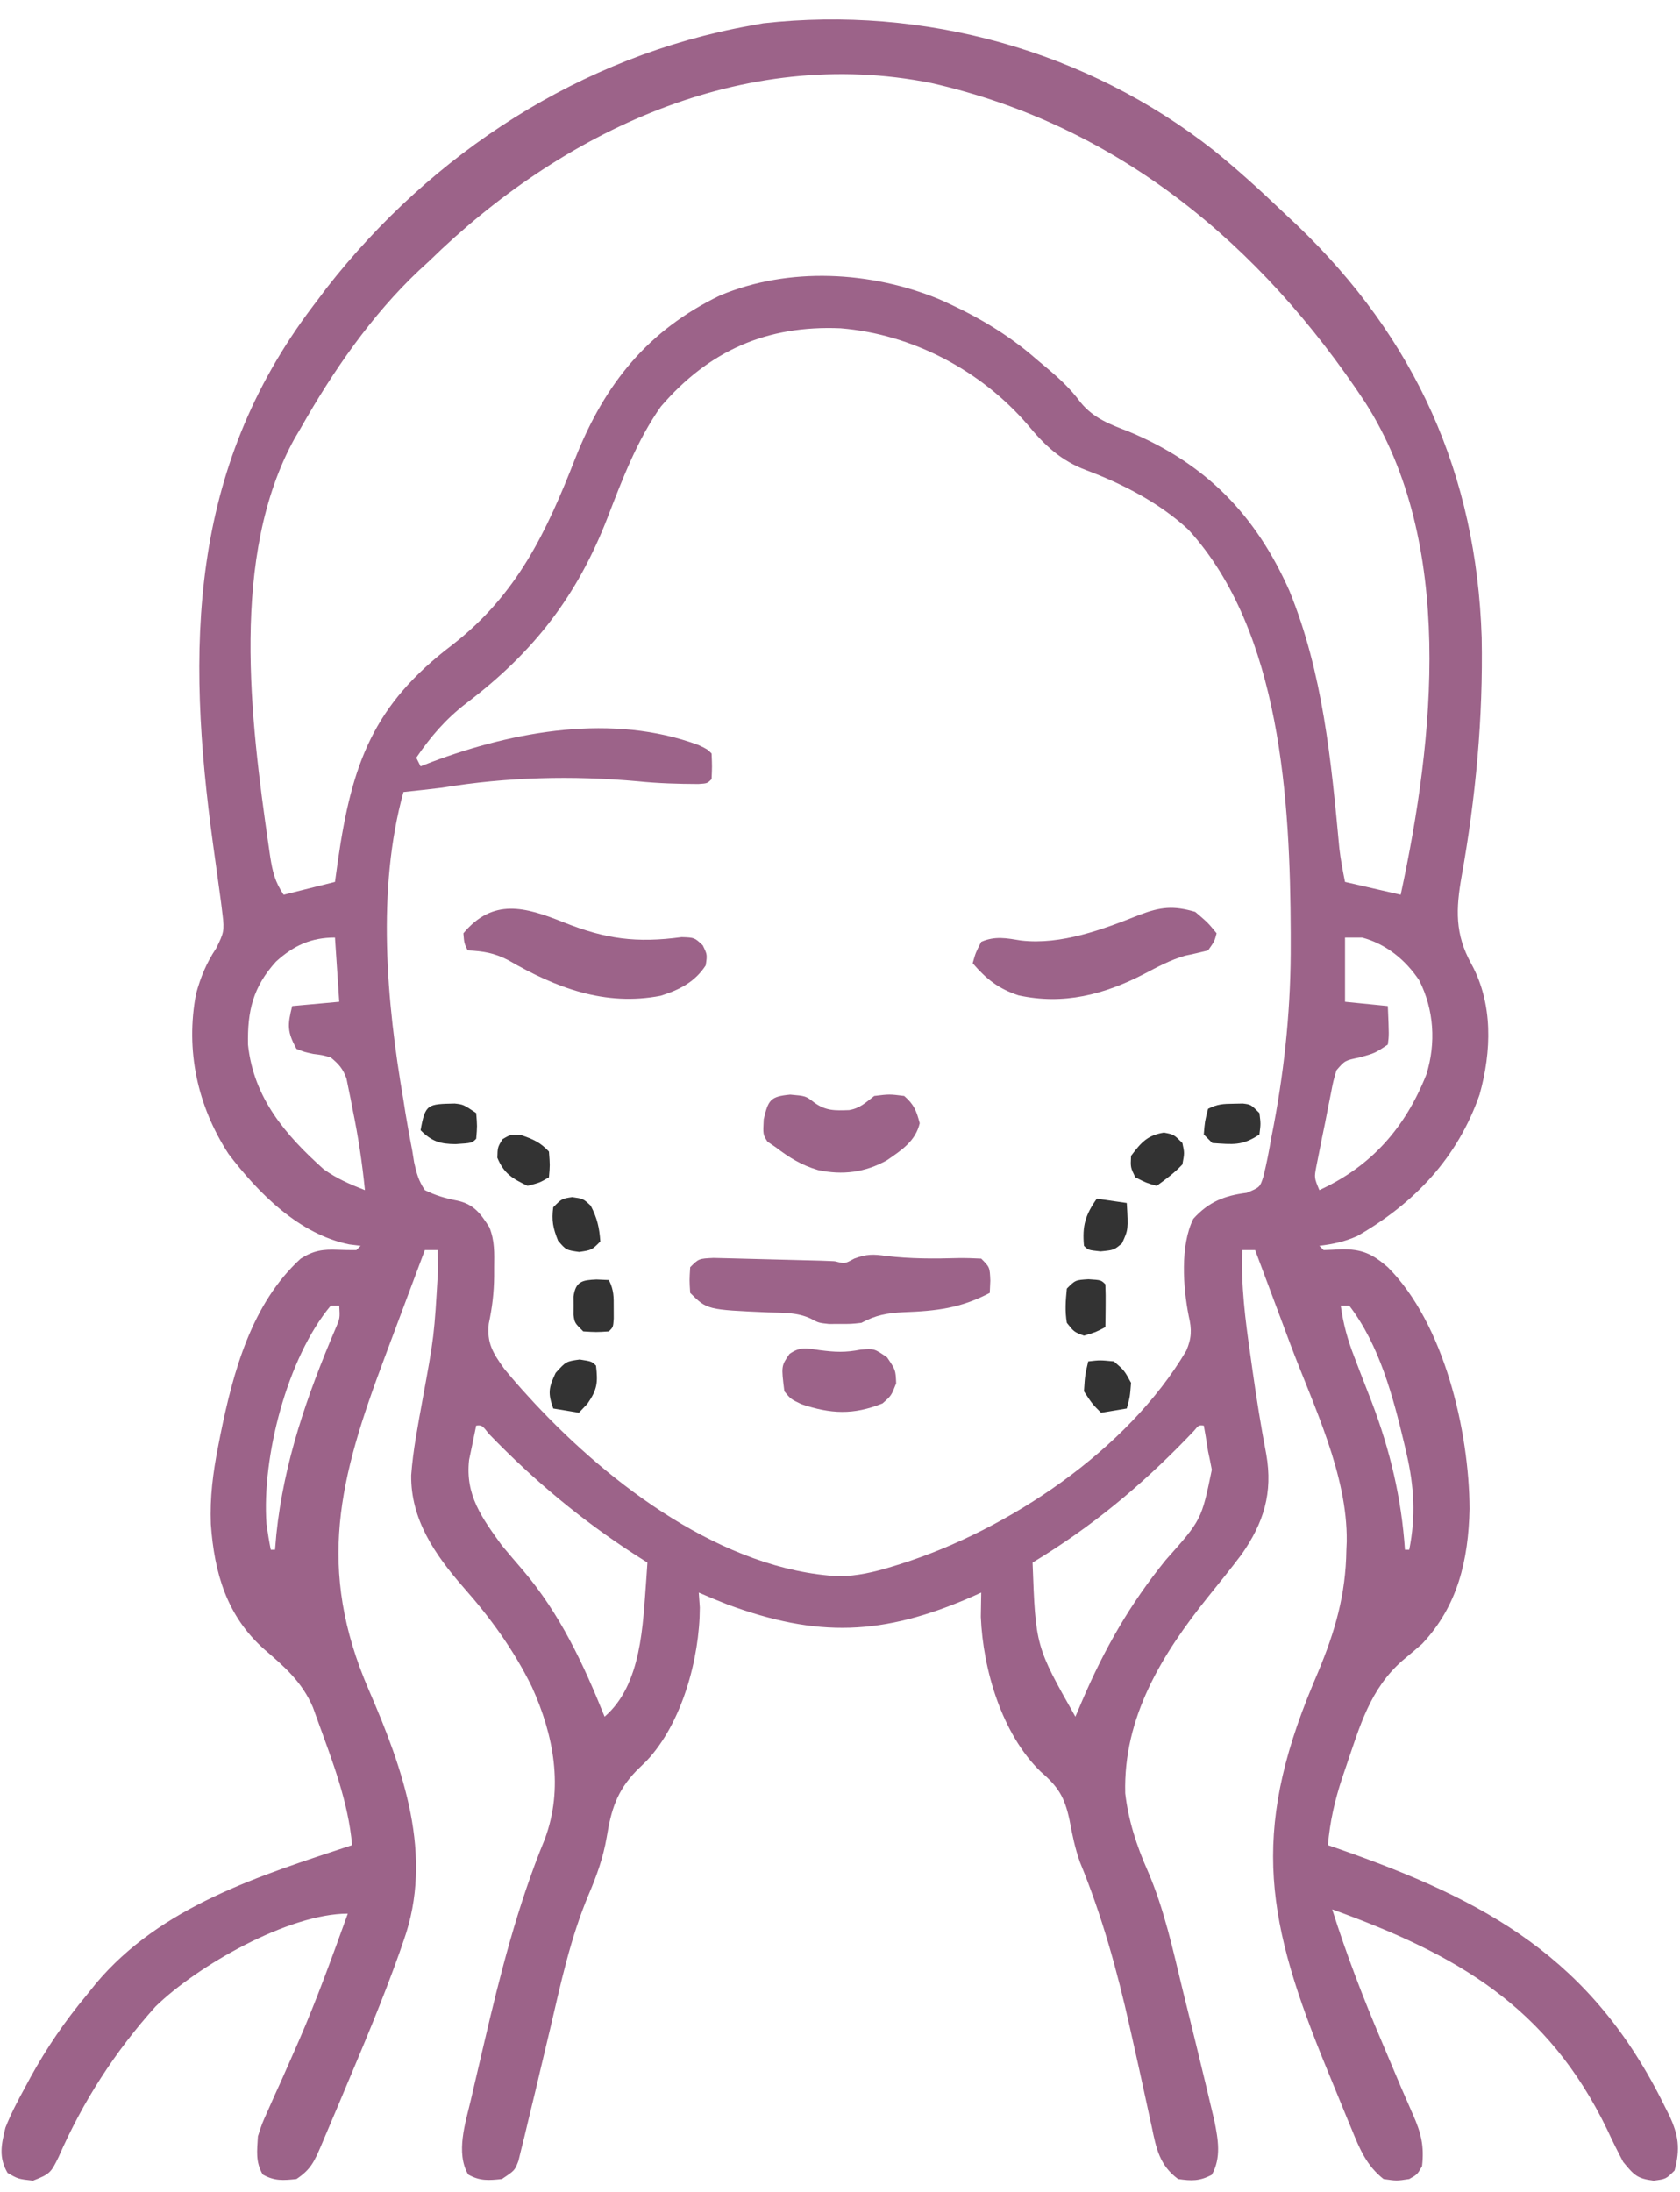 <?xml version="1.0" encoding="UTF-8"?> <svg xmlns="http://www.w3.org/2000/svg" width="46" height="60" viewBox="0 0 46 60" fill="none"><path d="M33.236 4.117C33.854 4.618 34.444 5.15 35.02 5.699C35.181 5.853 35.345 6.005 35.508 6.157C38.765 9.272 40.426 12.985 40.57 17.454C40.611 19.645 40.407 21.836 40.02 23.99C39.863 24.882 39.834 25.566 40.285 26.382C40.885 27.473 40.842 28.784 40.512 29.963C39.91 31.691 38.733 32.933 37.163 33.835C36.813 33.991 36.504 34.056 36.125 34.102C36.164 34.14 36.202 34.179 36.242 34.219C36.406 34.215 36.569 34.207 36.733 34.197C37.29 34.192 37.57 34.317 38 34.688C39.54 36.227 40.227 39.166 40.238 41.304C40.206 42.704 39.919 43.956 38.937 45C38.761 45.153 38.583 45.304 38.403 45.454C37.509 46.234 37.231 47.26 36.857 48.355C36.822 48.459 36.786 48.564 36.749 48.672C36.546 49.288 36.416 49.862 36.359 50.508C36.438 50.535 36.516 50.562 36.597 50.59C40.713 52.019 43.593 53.607 45.581 57.656C45.622 57.737 45.663 57.819 45.705 57.903C45.96 58.447 46.011 58.814 45.852 59.414C45.617 59.648 45.617 59.648 45.28 59.692C44.818 59.637 44.74 59.534 44.445 59.18C44.292 58.891 44.15 58.605 44.013 58.308C42.376 54.912 39.877 53.496 36.477 52.266C36.869 53.507 37.328 54.702 37.839 55.898C37.907 56.059 37.974 56.218 38.042 56.379C38.357 57.129 38.357 57.129 38.684 57.874C38.909 58.377 39.001 58.742 38.937 59.297C38.806 59.524 38.806 59.524 38.586 59.648C38.242 59.7 38.242 59.7 37.883 59.648C37.423 59.286 37.231 58.831 37.017 58.302C36.981 58.216 36.945 58.13 36.908 58.041C36.792 57.762 36.678 57.482 36.564 57.202C36.486 57.011 36.407 56.819 36.328 56.627C34.692 52.639 34.228 50.233 35.941 46.127C35.99 46.011 36.039 45.894 36.089 45.775C36.557 44.655 36.848 43.652 36.865 42.429C36.87 42.313 36.87 42.313 36.875 42.196C36.897 40.358 35.967 38.489 35.334 36.804C35.24 36.553 35.146 36.301 35.052 36.049C34.825 35.439 34.596 34.829 34.367 34.219C34.251 34.219 34.135 34.219 34.016 34.219C33.977 35.19 34.096 36.122 34.235 37.083C34.266 37.301 34.266 37.301 34.297 37.525C34.406 38.29 34.526 39.051 34.672 39.81C34.856 40.864 34.604 41.682 33.995 42.551C33.698 42.944 33.388 43.328 33.078 43.711C31.819 45.282 30.753 47.005 30.81 49.089C30.894 49.822 31.122 50.529 31.421 51.202C31.876 52.251 32.113 53.363 32.382 54.47C32.434 54.678 32.485 54.885 32.536 55.093C32.68 55.673 32.821 56.255 32.961 56.836C32.98 56.916 32.999 56.996 33.02 57.079C33.07 57.289 33.12 57.501 33.17 57.712C33.197 57.825 33.224 57.939 33.252 58.056C33.353 58.563 33.444 59.063 33.181 59.531C32.85 59.708 32.626 59.701 32.258 59.648C31.75 59.274 31.658 58.81 31.537 58.221C31.516 58.127 31.495 58.032 31.474 57.935C31.43 57.734 31.386 57.533 31.343 57.331C31.232 56.809 31.114 56.289 30.997 55.768C30.974 55.666 30.952 55.564 30.928 55.46C30.584 53.926 30.17 52.431 29.571 50.976C29.434 50.593 29.359 50.219 29.284 49.819C29.15 49.19 28.976 48.911 28.496 48.497C27.433 47.467 26.916 45.708 26.856 44.258C26.86 44.036 26.863 43.815 26.867 43.594C26.786 43.631 26.705 43.667 26.621 43.705C24.168 44.779 22.375 44.828 19.917 43.919C19.653 43.815 19.392 43.708 19.133 43.594C19.142 43.729 19.152 43.864 19.162 44.004C19.158 45.401 18.671 47.183 17.698 48.207C17.606 48.297 17.514 48.386 17.419 48.479C16.884 49.036 16.734 49.547 16.612 50.291C16.515 50.856 16.34 51.342 16.114 51.871C15.62 53.046 15.357 54.28 15.068 55.518C14.985 55.869 14.901 56.22 14.817 56.571C14.765 56.787 14.714 57.004 14.664 57.22C14.592 57.522 14.519 57.824 14.445 58.125C14.418 58.242 14.39 58.359 14.361 58.479C14.332 58.595 14.303 58.711 14.273 58.831C14.247 58.937 14.221 59.043 14.195 59.152C14.094 59.414 14.094 59.414 13.742 59.648C13.38 59.686 13.14 59.706 12.819 59.524C12.473 58.927 12.743 58.115 12.893 57.479C12.926 57.338 12.926 57.338 12.959 57.194C13.028 56.891 13.099 56.589 13.171 56.287C13.195 56.184 13.219 56.081 13.244 55.975C13.691 54.06 14.166 52.169 14.916 50.347C15.438 48.948 15.163 47.496 14.562 46.172C14.063 45.158 13.43 44.288 12.684 43.444C11.91 42.558 11.243 41.591 11.259 40.38C11.309 39.689 11.446 39.009 11.567 38.328C11.889 36.574 11.889 36.574 11.992 34.797C11.991 34.687 11.989 34.577 11.988 34.464C11.987 34.383 11.986 34.302 11.984 34.219C11.868 34.219 11.752 34.219 11.633 34.219C11.356 34.954 11.082 35.689 10.807 36.425C10.714 36.675 10.621 36.924 10.527 37.174C9.289 40.468 8.651 42.923 10.103 46.27C11.044 48.442 11.881 50.789 11.054 53.115C11.015 53.229 10.976 53.343 10.935 53.46C10.481 54.736 9.954 55.984 9.428 57.231C9.384 57.338 9.339 57.444 9.293 57.553C9.165 57.858 9.036 58.161 8.906 58.465C8.867 58.557 8.828 58.65 8.788 58.745C8.605 59.168 8.509 59.387 8.117 59.648C7.755 59.686 7.515 59.706 7.194 59.524C6.991 59.173 7.04 58.876 7.062 58.477C7.175 58.127 7.175 58.127 7.333 57.778C7.391 57.646 7.449 57.515 7.509 57.38C7.603 57.172 7.603 57.172 7.7 56.96C7.829 56.669 7.958 56.376 8.086 56.084C8.118 56.01 8.15 55.937 8.184 55.861C8.68 54.721 9.101 53.551 9.523 52.383C7.898 52.383 5.397 53.813 4.255 54.929C3.144 56.167 2.274 57.517 1.606 59.041C1.398 59.467 1.371 59.512 0.903 59.692C0.5 59.648 0.5 59.648 0.207 59.48C-0.042 59.054 0.036 58.703 0.148 58.242C0.297 57.865 0.481 57.513 0.676 57.158C0.728 57.061 0.781 56.963 0.835 56.862C1.282 56.051 1.78 55.322 2.375 54.609C2.497 54.457 2.497 54.457 2.622 54.301C4.402 52.18 7.099 51.346 9.641 50.508C9.535 49.317 9.108 48.227 8.703 47.109C8.659 46.986 8.614 46.862 8.568 46.734C8.272 46.042 7.792 45.627 7.233 45.145C6.208 44.234 5.868 43.059 5.773 41.719C5.745 40.987 5.831 40.32 5.971 39.602C5.992 39.494 6.013 39.387 6.035 39.276C6.385 37.548 6.89 35.68 8.234 34.453C8.587 34.23 8.839 34.194 9.252 34.211C9.421 34.218 9.589 34.221 9.758 34.219C9.796 34.18 9.835 34.141 9.875 34.102C9.773 34.089 9.67 34.077 9.565 34.064C8.191 33.786 7.076 32.664 6.256 31.585C5.403 30.27 5.075 28.749 5.368 27.204C5.496 26.739 5.653 26.357 5.92 25.957C6.127 25.542 6.148 25.47 6.094 25.041C6.075 24.886 6.075 24.886 6.056 24.727C6.04 24.611 6.024 24.495 6.008 24.375C5.99 24.247 5.973 24.12 5.955 23.988C5.916 23.704 5.876 23.419 5.837 23.135C5.094 17.744 5.173 12.867 8.564 8.386C8.61 8.326 8.656 8.265 8.703 8.203C8.782 8.098 8.86 7.993 8.942 7.885C11.832 4.187 15.903 1.536 20.539 0.703C20.658 0.681 20.776 0.66 20.899 0.637C25.288 0.149 29.755 1.375 33.236 4.117ZM11.75 7.148C11.659 7.232 11.569 7.315 11.475 7.401C10.172 8.629 9.113 10.167 8.234 11.719C8.178 11.814 8.122 11.909 8.064 12.007C6.297 15.211 6.856 19.697 7.355 23.152C7.369 23.248 7.383 23.344 7.397 23.443C7.464 23.865 7.526 24.132 7.766 24.492C8.23 24.376 8.694 24.26 9.172 24.141C9.199 23.945 9.226 23.75 9.254 23.549C9.637 20.902 10.218 19.295 12.387 17.651C14.159 16.272 14.959 14.575 15.762 12.52C16.568 10.492 17.753 9.032 19.719 8.086C21.598 7.299 23.84 7.422 25.707 8.187C26.692 8.62 27.58 9.13 28.391 9.844C28.473 9.913 28.556 9.982 28.641 10.053C29.001 10.356 29.304 10.632 29.585 11.012C29.95 11.458 30.399 11.617 30.925 11.821C33.029 12.702 34.385 14.102 35.305 16.172C36.223 18.418 36.45 20.829 36.673 23.224C36.708 23.532 36.767 23.837 36.828 24.141C37.331 24.257 37.834 24.373 38.352 24.492C39.274 20.215 39.845 14.862 37.377 11.01C34.522 6.699 30.619 3.433 25.503 2.274C20.34 1.238 15.372 3.606 11.75 7.148ZM18.097 11.127C17.447 12.045 17.042 13.115 16.639 14.159C15.805 16.317 14.61 17.856 12.765 19.252C12.204 19.685 11.797 20.157 11.398 20.742C11.437 20.82 11.476 20.897 11.516 20.977C11.614 20.938 11.712 20.9 11.813 20.861C14.087 20.007 16.779 19.523 19.125 20.394C19.367 20.508 19.367 20.508 19.484 20.625C19.499 20.977 19.499 20.977 19.484 21.328C19.367 21.445 19.367 21.445 19.123 21.461C18.568 21.459 18.023 21.444 17.47 21.387C15.677 21.225 13.877 21.269 12.101 21.562C11.75 21.605 11.399 21.643 11.047 21.68C10.311 24.343 10.583 27.43 11.047 30.117C11.065 30.233 11.083 30.35 11.102 30.47C11.158 30.815 11.222 31.158 11.289 31.502C11.305 31.605 11.322 31.709 11.339 31.816C11.405 32.114 11.461 32.325 11.633 32.578C11.932 32.728 12.204 32.803 12.532 32.868C12.98 32.969 13.163 33.226 13.4 33.596C13.55 33.972 13.534 34.298 13.53 34.702C13.53 34.781 13.53 34.859 13.53 34.94C13.526 35.388 13.477 35.796 13.383 36.233C13.325 36.767 13.499 37.039 13.808 37.471C14.016 37.722 14.225 37.964 14.445 38.203C14.538 38.304 14.538 38.304 14.632 38.407C16.717 40.641 19.8 42.985 22.979 43.148C23.473 43.14 23.928 43.035 24.399 42.891C24.527 42.852 24.527 42.852 24.657 42.812C27.622 41.872 30.871 39.697 32.48 36.976C32.629 36.636 32.636 36.389 32.549 36.027C32.393 35.243 32.311 34.091 32.675 33.362C33.094 32.9 33.525 32.727 34.139 32.651C34.499 32.499 34.499 32.499 34.592 32.209C34.68 31.86 34.746 31.512 34.807 31.157C34.841 30.981 34.841 30.981 34.876 30.802C35.19 29.131 35.35 27.494 35.341 25.796C35.341 25.707 35.341 25.619 35.341 25.528C35.326 21.959 35.083 17.286 32.543 14.502C31.756 13.768 30.739 13.245 29.738 12.869C29.046 12.608 28.608 12.194 28.142 11.631C26.858 10.136 24.977 9.147 23.017 8.986C20.999 8.9 19.415 9.595 18.097 11.127ZM7.557 26.322C6.927 27.018 6.771 27.673 6.791 28.601C6.946 30.055 7.814 31.067 8.864 32.007C9.228 32.267 9.576 32.415 9.992 32.578C9.918 31.83 9.807 31.102 9.655 30.366C9.636 30.268 9.617 30.169 9.598 30.068C9.579 29.973 9.559 29.879 9.539 29.781C9.522 29.697 9.505 29.612 9.487 29.524C9.391 29.255 9.275 29.126 9.055 28.945C8.823 28.88 8.823 28.88 8.579 28.85C8.33 28.796 8.33 28.796 8.117 28.711C7.862 28.241 7.869 28.063 8 27.539C8.638 27.481 8.638 27.481 9.289 27.422C9.25 26.842 9.212 26.262 9.172 25.664C8.517 25.664 8.044 25.881 7.557 26.322ZM36.828 25.664C36.828 26.244 36.828 26.824 36.828 27.422C37.215 27.46 37.602 27.499 38 27.539C38.034 28.34 38.034 28.34 38 28.594C37.648 28.828 37.648 28.828 37.231 28.945C36.825 29.029 36.825 29.029 36.594 29.297C36.505 29.597 36.505 29.597 36.438 29.948C36.412 30.078 36.386 30.208 36.359 30.342C36.333 30.478 36.306 30.614 36.279 30.754C36.237 30.958 36.237 30.958 36.194 31.166C36.169 31.296 36.143 31.426 36.116 31.56C36.093 31.679 36.069 31.798 36.044 31.921C35.984 32.239 35.984 32.239 36.125 32.578C37.554 31.922 38.477 30.868 39.055 29.414C39.323 28.554 39.265 27.639 38.86 26.837C38.485 26.274 37.955 25.842 37.297 25.664C37.142 25.664 36.987 25.664 36.828 25.664ZM9.055 35.742C7.861 37.173 7.164 39.895 7.297 41.719C7.33 41.954 7.367 42.189 7.414 42.422C7.453 42.422 7.491 42.422 7.531 42.422C7.543 42.282 7.555 42.143 7.567 41.999C7.773 40.019 8.41 38.191 9.188 36.366C9.309 36.087 9.309 36.087 9.289 35.742C9.212 35.742 9.134 35.742 9.055 35.742ZM36.711 35.742C36.78 36.242 36.9 36.678 37.084 37.148C37.134 37.282 37.185 37.415 37.238 37.552C37.344 37.826 37.451 38.101 37.558 38.375C38.06 39.692 38.375 41.014 38.469 42.422C38.507 42.422 38.546 42.422 38.586 42.422C38.769 41.505 38.721 40.693 38.513 39.792C38.492 39.702 38.471 39.612 38.45 39.519C38.14 38.217 37.768 36.817 36.945 35.742C36.868 35.742 36.791 35.742 36.711 35.742ZM13.039 39.023C12.996 39.223 12.955 39.424 12.915 39.624C12.891 39.736 12.868 39.847 12.844 39.962C12.735 40.929 13.197 41.551 13.742 42.305C13.933 42.533 14.126 42.761 14.321 42.986C15.336 44.18 15.974 45.546 16.555 46.992C17.575 46.109 17.6 44.476 17.696 43.233C17.706 43.081 17.716 42.929 17.727 42.773C17.617 42.704 17.508 42.634 17.395 42.562C15.913 41.604 14.623 40.527 13.396 39.26C13.198 39.01 13.198 39.01 13.039 39.023ZM32.693 39.166C32.63 39.232 32.566 39.299 32.501 39.367C31.203 40.706 29.875 41.804 28.273 42.773C28.357 45.066 28.357 45.066 29.445 46.992C29.503 46.855 29.562 46.718 29.622 46.576C30.238 45.14 30.934 43.916 31.921 42.7C32.898 41.603 32.898 41.603 33.181 40.232C33.15 40.063 33.115 39.894 33.078 39.727C33.056 39.589 33.035 39.451 33.012 39.309C32.995 39.215 32.978 39.12 32.961 39.023C32.823 39.01 32.823 39.01 32.693 39.166Z" fill="#9C6389"></path><path d="M22.897 34.534C23.132 34.593 23.132 34.593 23.389 34.453C23.733 34.325 23.908 34.329 24.267 34.38C24.93 34.459 25.579 34.458 26.245 34.438C26.453 34.435 26.66 34.443 26.867 34.453C27.101 34.688 27.101 34.688 27.116 35.054C27.111 35.165 27.106 35.276 27.101 35.391C26.294 35.813 25.639 35.887 24.739 35.92C24.291 35.942 23.978 35.999 23.586 36.211C23.3 36.242 23.3 36.242 23 36.24C22.901 36.241 22.802 36.241 22.7 36.242C22.414 36.211 22.414 36.211 22.199 36.095C21.826 35.921 21.449 35.937 21.044 35.925C19.36 35.852 19.36 35.852 18.898 35.391C18.876 35.046 18.876 35.046 18.898 34.688C19.133 34.453 19.133 34.453 19.537 34.434C19.703 34.437 19.868 34.441 20.034 34.446C22.843 34.516 22.843 34.516 22.897 34.534Z" fill="#9C6389"></path><path d="M15.434 25.247C16.585 25.706 17.427 25.818 18.664 25.652C19.016 25.664 19.016 25.664 19.242 25.877C19.367 26.133 19.367 26.133 19.323 26.426C19.028 26.88 18.603 27.096 18.091 27.257C16.564 27.553 15.216 27.038 13.913 26.281C13.533 26.085 13.229 26.035 12.805 26.016C12.71 25.818 12.71 25.818 12.688 25.547C13.499 24.578 14.372 24.822 15.434 25.247Z" fill="#9C6389"></path><path d="M32.727 24.961C33.078 25.261 33.078 25.261 33.312 25.547C33.254 25.767 33.254 25.767 33.078 26.016C32.868 26.068 32.658 26.119 32.446 26.161C32.047 26.277 31.694 26.467 31.328 26.66C30.233 27.226 29.122 27.515 27.887 27.246C27.338 27.064 27.009 26.802 26.633 26.367C26.713 26.081 26.713 26.081 26.867 25.781C27.248 25.615 27.563 25.681 27.959 25.745C29.052 25.872 30.198 25.442 31.203 25.041C31.78 24.823 32.13 24.786 32.727 24.961Z" fill="#9C6389"></path><path d="M21.637 29.963C22.062 30 22.062 30 22.289 30.176C22.614 30.412 22.855 30.4 23.248 30.387C23.545 30.339 23.703 30.182 23.937 30C24.355 29.949 24.355 29.949 24.758 30C25.028 30.235 25.092 30.404 25.183 30.747C25.065 31.239 24.693 31.478 24.289 31.758C23.689 32.096 23.068 32.173 22.399 32.029C21.954 31.899 21.611 31.689 21.242 31.406C21.167 31.355 21.092 31.305 21.015 31.252C20.89 31.055 20.89 31.055 20.912 30.637C21.037 30.109 21.092 30.014 21.637 29.963Z" fill="#9C6389"></path><path d="M22.443 36.958C22.871 37.013 23.14 37.027 23.571 36.943C23.937 36.914 23.937 36.914 24.289 37.156C24.523 37.5 24.523 37.5 24.538 37.866C24.406 38.203 24.406 38.203 24.165 38.416C23.363 38.739 22.747 38.705 21.945 38.438C21.652 38.298 21.652 38.298 21.477 38.086C21.39 37.392 21.39 37.392 21.617 37.062C21.914 36.854 22.089 36.906 22.443 36.958Z" fill="#9C6389"></path><path d="M14.262 31.069C14.594 31.183 14.791 31.266 15.031 31.523C15.06 31.897 15.06 31.897 15.031 32.227C14.782 32.373 14.782 32.373 14.445 32.461C14.027 32.26 13.798 32.126 13.618 31.692C13.625 31.406 13.625 31.406 13.757 31.186C13.977 31.055 13.977 31.055 14.262 31.069Z" fill="#333333"></path><path d="M15.668 32.769C15.969 32.812 15.969 32.812 16.174 33.003C16.349 33.337 16.413 33.608 16.437 33.984C16.203 34.219 16.203 34.219 15.859 34.27C15.5 34.219 15.5 34.219 15.28 33.962C15.143 33.621 15.099 33.41 15.148 33.047C15.383 32.812 15.383 32.812 15.668 32.769Z" fill="#333333"></path><path d="M31.87 31.003C32.141 31.055 32.141 31.055 32.375 31.289C32.434 31.56 32.434 31.56 32.375 31.875C32.158 32.107 31.931 32.272 31.672 32.461C31.386 32.38 31.386 32.38 31.086 32.227C30.954 31.956 30.954 31.956 30.969 31.641C31.244 31.276 31.412 31.078 31.87 31.003Z" fill="#333333"></path><path d="M15.873 37.214C16.203 37.266 16.203 37.266 16.32 37.383C16.373 37.846 16.356 38.034 16.086 38.423C16.009 38.505 15.931 38.587 15.851 38.672C15.504 38.614 15.504 38.614 15.148 38.555C15 38.134 15.02 37.993 15.214 37.581C15.5 37.266 15.5 37.266 15.873 37.214Z" fill="#333333"></path><path d="M33.781 30.212C33.904 30.21 33.904 30.21 34.03 30.207C34.25 30.234 34.25 30.234 34.484 30.469C34.521 30.762 34.521 30.762 34.484 31.055C34.008 31.372 33.762 31.325 33.195 31.289C33.118 31.212 33.041 31.134 32.961 31.055C32.99 30.696 32.99 30.696 33.078 30.352C33.339 30.221 33.492 30.215 33.781 30.212Z" fill="#333333"></path><path d="M12.452 30.207C12.688 30.234 12.688 30.234 13.039 30.469C13.068 30.828 13.068 30.828 13.039 31.172C12.922 31.289 12.922 31.289 12.475 31.318C12.05 31.315 11.825 31.247 11.516 30.938C11.645 30.218 11.707 30.223 12.452 30.207Z" fill="#333333"></path><path d="M29.797 37.266C30.119 37.229 30.119 37.229 30.5 37.266C30.786 37.515 30.786 37.515 30.969 37.852C30.939 38.24 30.939 38.24 30.852 38.555C30.619 38.593 30.387 38.632 30.148 38.672C29.907 38.43 29.907 38.43 29.68 38.086C29.709 37.639 29.709 37.639 29.797 37.266Z" fill="#333333"></path><path d="M29.804 35.017C30.149 35.039 30.149 35.039 30.266 35.156C30.274 35.354 30.276 35.552 30.273 35.749C30.272 35.857 30.271 35.965 30.27 36.076C30.269 36.159 30.267 36.242 30.266 36.328C30.002 36.467 30.002 36.467 29.68 36.562C29.409 36.46 29.409 36.46 29.211 36.211C29.156 35.877 29.178 35.617 29.211 35.273C29.445 35.039 29.445 35.039 29.804 35.017Z" fill="#333333"></path><path d="M30.031 32.812C30.302 32.851 30.573 32.89 30.852 32.93C30.894 33.659 30.894 33.659 30.72 34.036C30.5 34.219 30.5 34.219 30.134 34.255C29.797 34.219 29.797 34.219 29.68 34.102C29.63 33.555 29.716 33.26 30.031 32.812Z" fill="#333333"></path><path d="M16.335 35.024C16.446 35.029 16.557 35.034 16.672 35.039C16.811 35.318 16.805 35.498 16.804 35.808C16.804 35.903 16.804 35.997 16.805 36.094C16.789 36.328 16.789 36.328 16.672 36.445C16.328 36.467 16.328 36.467 15.969 36.445C15.734 36.211 15.734 36.211 15.703 35.991C15.704 35.909 15.704 35.827 15.705 35.742C15.704 35.66 15.704 35.578 15.703 35.493C15.762 35.075 15.939 35.04 16.335 35.024Z" fill="#333333"></path></svg> 